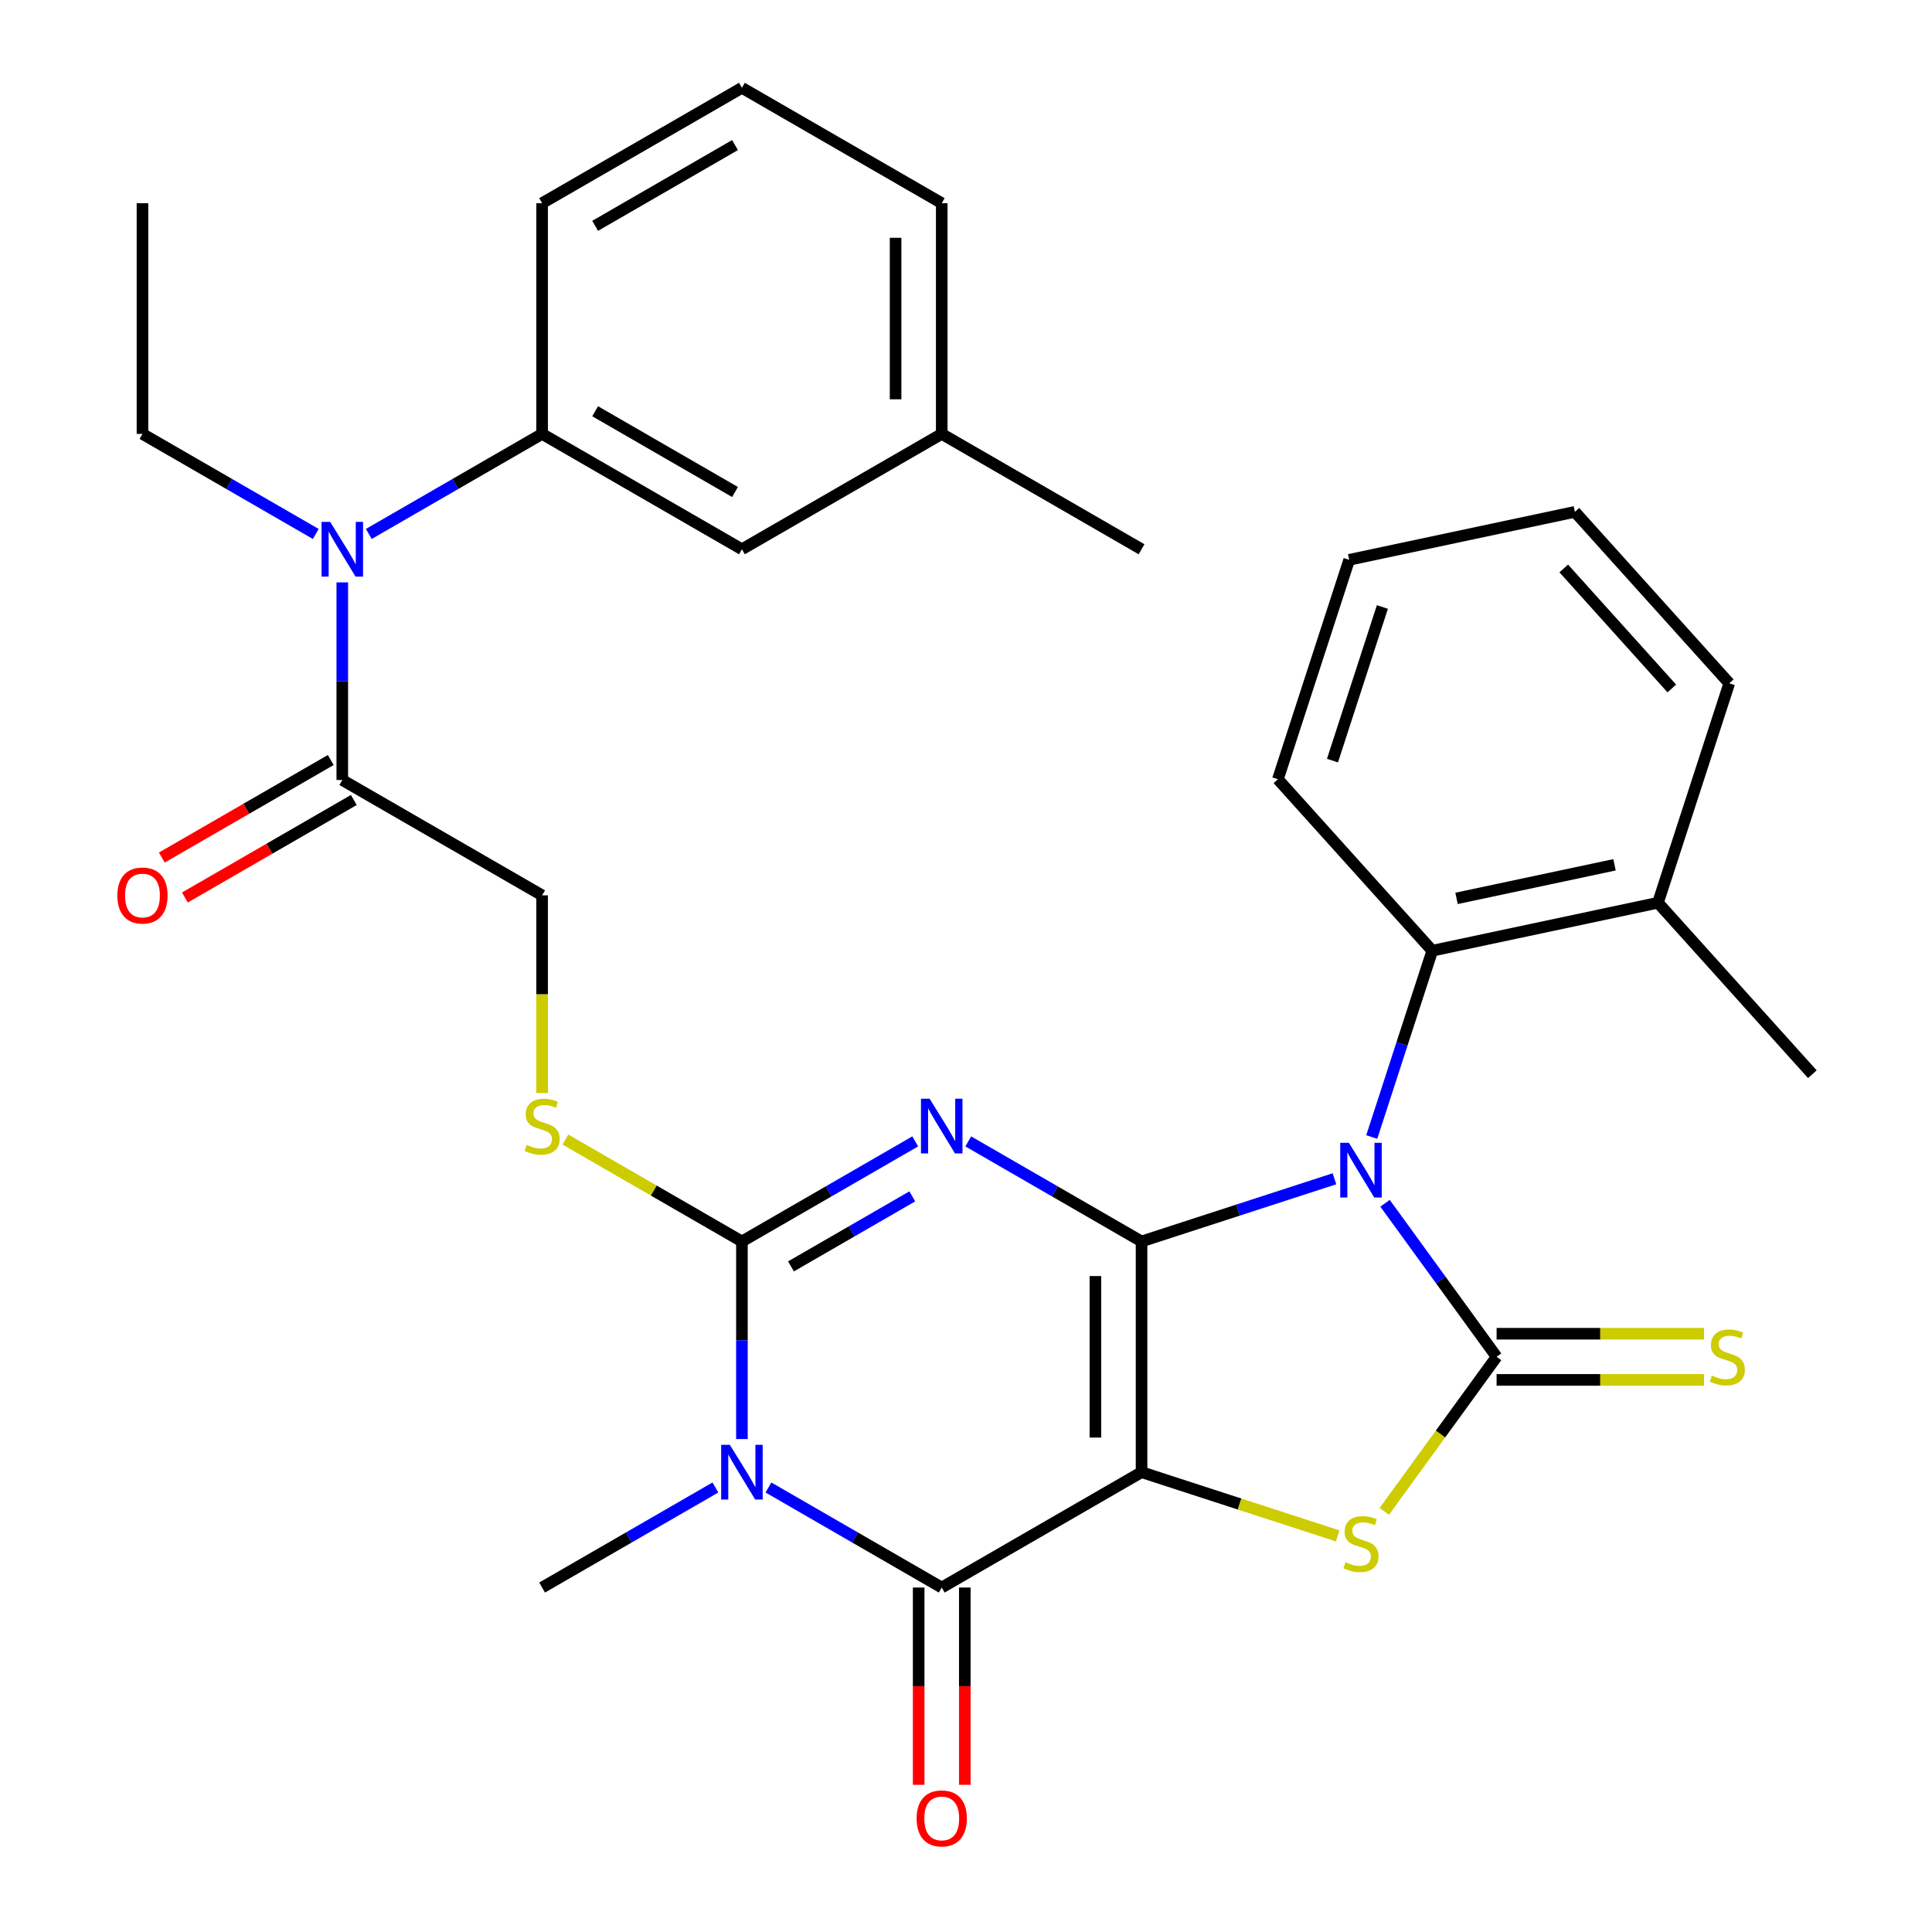 <?xml version='1.0' encoding='iso-8859-1'?>
<svg version='1.1' baseProfile='full'
              xmlns='http://www.w3.org/2000/svg'
                      xmlns:rdkit='http://www.rdkit.org/xml'
                      xmlns:xlink='http://www.w3.org/1999/xlink'
                  xml:space='preserve'
width='1000px' height='1000px' viewBox='0 0 1000 1000'>
<!-- END OF HEADER -->
<rect style='opacity:1.0;fill:#FFFFFF;stroke:none' width='1000' height='1000' x='0' y='0'> </rect>
<path class='bond-0' d='M 590.864,642.572 L 590.864,761.995' style='fill:none;fill-rule:evenodd;stroke:#000000;stroke-width:6px;stroke-linecap:butt;stroke-linejoin:miter;stroke-opacity:1' />
<path class='bond-0' d='M 566.979,660.485 L 566.979,744.082' style='fill:none;fill-rule:evenodd;stroke:#000000;stroke-width:6px;stroke-linecap:butt;stroke-linejoin:miter;stroke-opacity:1' />
<path class='bond-1' d='M 590.864,642.572 L 640.791,626.35' style='fill:none;fill-rule:evenodd;stroke:#000000;stroke-width:6px;stroke-linecap:butt;stroke-linejoin:miter;stroke-opacity:1' />
<path class='bond-1' d='M 640.791,626.35 L 690.717,610.127' style='fill:none;fill-rule:evenodd;stroke:#0000FF;stroke-width:6px;stroke-linecap:butt;stroke-linejoin:miter;stroke-opacity:1' />
<path class='bond-2' d='M 590.864,642.572 L 546.015,616.678' style='fill:none;fill-rule:evenodd;stroke:#000000;stroke-width:6px;stroke-linecap:butt;stroke-linejoin:miter;stroke-opacity:1' />
<path class='bond-2' d='M 546.015,616.678 L 501.166,590.784' style='fill:none;fill-rule:evenodd;stroke:#0000FF;stroke-width:6px;stroke-linecap:butt;stroke-linejoin:miter;stroke-opacity:1' />
<path class='bond-6' d='M 590.864,761.995 L 487.44,821.707' style='fill:none;fill-rule:evenodd;stroke:#000000;stroke-width:6px;stroke-linecap:butt;stroke-linejoin:miter;stroke-opacity:1' />
<path class='bond-7' d='M 590.864,761.995 L 641.621,778.487' style='fill:none;fill-rule:evenodd;stroke:#000000;stroke-width:6px;stroke-linecap:butt;stroke-linejoin:miter;stroke-opacity:1' />
<path class='bond-7' d='M 641.621,778.487 L 692.377,794.979' style='fill:none;fill-rule:evenodd;stroke:#CCCC00;stroke-width:6px;stroke-linecap:butt;stroke-linejoin:miter;stroke-opacity:1' />
<path class='bond-3' d='M 716.9,622.813 L 745.769,662.548' style='fill:none;fill-rule:evenodd;stroke:#0000FF;stroke-width:6px;stroke-linecap:butt;stroke-linejoin:miter;stroke-opacity:1' />
<path class='bond-3' d='M 745.769,662.548 L 774.638,702.283' style='fill:none;fill-rule:evenodd;stroke:#000000;stroke-width:6px;stroke-linecap:butt;stroke-linejoin:miter;stroke-opacity:1' />
<path class='bond-8' d='M 710.014,588.522 L 725.68,540.306' style='fill:none;fill-rule:evenodd;stroke:#0000FF;stroke-width:6px;stroke-linecap:butt;stroke-linejoin:miter;stroke-opacity:1' />
<path class='bond-8' d='M 725.68,540.306 L 741.346,492.089' style='fill:none;fill-rule:evenodd;stroke:#000000;stroke-width:6px;stroke-linecap:butt;stroke-linejoin:miter;stroke-opacity:1' />
<path class='bond-4' d='M 473.715,590.784 L 428.866,616.678' style='fill:none;fill-rule:evenodd;stroke:#0000FF;stroke-width:6px;stroke-linecap:butt;stroke-linejoin:miter;stroke-opacity:1' />
<path class='bond-4' d='M 428.866,616.678 L 384.017,642.572' style='fill:none;fill-rule:evenodd;stroke:#000000;stroke-width:6px;stroke-linecap:butt;stroke-linejoin:miter;stroke-opacity:1' />
<path class='bond-4' d='M 472.202,619.237 L 440.808,637.363' style='fill:none;fill-rule:evenodd;stroke:#0000FF;stroke-width:6px;stroke-linecap:butt;stroke-linejoin:miter;stroke-opacity:1' />
<path class='bond-4' d='M 440.808,637.363 L 409.414,655.488' style='fill:none;fill-rule:evenodd;stroke:#000000;stroke-width:6px;stroke-linecap:butt;stroke-linejoin:miter;stroke-opacity:1' />
<path class='bond-13' d='M 774.638,714.226 L 828.317,714.226' style='fill:none;fill-rule:evenodd;stroke:#000000;stroke-width:6px;stroke-linecap:butt;stroke-linejoin:miter;stroke-opacity:1' />
<path class='bond-13' d='M 828.317,714.226 L 881.996,714.226' style='fill:none;fill-rule:evenodd;stroke:#CCCC00;stroke-width:6px;stroke-linecap:butt;stroke-linejoin:miter;stroke-opacity:1' />
<path class='bond-13' d='M 774.638,690.341 L 828.317,690.341' style='fill:none;fill-rule:evenodd;stroke:#000000;stroke-width:6px;stroke-linecap:butt;stroke-linejoin:miter;stroke-opacity:1' />
<path class='bond-13' d='M 828.317,690.341 L 881.996,690.341' style='fill:none;fill-rule:evenodd;stroke:#CCCC00;stroke-width:6px;stroke-linecap:butt;stroke-linejoin:miter;stroke-opacity:1' />
<path class='bond-32' d='M 774.638,702.283 L 745.573,742.288' style='fill:none;fill-rule:evenodd;stroke:#000000;stroke-width:6px;stroke-linecap:butt;stroke-linejoin:miter;stroke-opacity:1' />
<path class='bond-32' d='M 745.573,742.288 L 716.508,782.292' style='fill:none;fill-rule:evenodd;stroke:#CCCC00;stroke-width:6px;stroke-linecap:butt;stroke-linejoin:miter;stroke-opacity:1' />
<path class='bond-5' d='M 384.017,642.572 L 384.017,693.711' style='fill:none;fill-rule:evenodd;stroke:#000000;stroke-width:6px;stroke-linecap:butt;stroke-linejoin:miter;stroke-opacity:1' />
<path class='bond-5' d='M 384.017,693.711 L 384.017,744.849' style='fill:none;fill-rule:evenodd;stroke:#0000FF;stroke-width:6px;stroke-linecap:butt;stroke-linejoin:miter;stroke-opacity:1' />
<path class='bond-10' d='M 384.017,642.572 L 338.338,616.199' style='fill:none;fill-rule:evenodd;stroke:#000000;stroke-width:6px;stroke-linecap:butt;stroke-linejoin:miter;stroke-opacity:1' />
<path class='bond-10' d='M 338.338,616.199 L 292.659,589.826' style='fill:none;fill-rule:evenodd;stroke:#CCCC00;stroke-width:6px;stroke-linecap:butt;stroke-linejoin:miter;stroke-opacity:1' />
<path class='bond-19' d='M 370.291,769.92 L 325.442,795.813' style='fill:none;fill-rule:evenodd;stroke:#0000FF;stroke-width:6px;stroke-linecap:butt;stroke-linejoin:miter;stroke-opacity:1' />
<path class='bond-19' d='M 325.442,795.813 L 280.593,821.707' style='fill:none;fill-rule:evenodd;stroke:#000000;stroke-width:6px;stroke-linecap:butt;stroke-linejoin:miter;stroke-opacity:1' />
<path class='bond-33' d='M 397.742,769.92 L 442.591,795.813' style='fill:none;fill-rule:evenodd;stroke:#0000FF;stroke-width:6px;stroke-linecap:butt;stroke-linejoin:miter;stroke-opacity:1' />
<path class='bond-33' d='M 442.591,795.813 L 487.44,821.707' style='fill:none;fill-rule:evenodd;stroke:#000000;stroke-width:6px;stroke-linecap:butt;stroke-linejoin:miter;stroke-opacity:1' />
<path class='bond-14' d='M 475.498,821.707 L 475.498,872.766' style='fill:none;fill-rule:evenodd;stroke:#000000;stroke-width:6px;stroke-linecap:butt;stroke-linejoin:miter;stroke-opacity:1' />
<path class='bond-14' d='M 475.498,872.766 L 475.498,923.825' style='fill:none;fill-rule:evenodd;stroke:#FF0000;stroke-width:6px;stroke-linecap:butt;stroke-linejoin:miter;stroke-opacity:1' />
<path class='bond-14' d='M 499.383,821.707 L 499.383,872.766' style='fill:none;fill-rule:evenodd;stroke:#000000;stroke-width:6px;stroke-linecap:butt;stroke-linejoin:miter;stroke-opacity:1' />
<path class='bond-14' d='M 499.383,872.766 L 499.383,923.825' style='fill:none;fill-rule:evenodd;stroke:#FF0000;stroke-width:6px;stroke-linecap:butt;stroke-linejoin:miter;stroke-opacity:1' />
<path class='bond-17' d='M 741.346,492.089 L 858.16,467.26' style='fill:none;fill-rule:evenodd;stroke:#000000;stroke-width:6px;stroke-linecap:butt;stroke-linejoin:miter;stroke-opacity:1' />
<path class='bond-17' d='M 753.903,465.002 L 835.672,447.621' style='fill:none;fill-rule:evenodd;stroke:#000000;stroke-width:6px;stroke-linecap:butt;stroke-linejoin:miter;stroke-opacity:1' />
<path class='bond-22' d='M 741.346,492.089 L 661.437,403.34' style='fill:none;fill-rule:evenodd;stroke:#000000;stroke-width:6px;stroke-linecap:butt;stroke-linejoin:miter;stroke-opacity:1' />
<path class='bond-9' d='M 177.169,301.447 L 177.169,352.586' style='fill:none;fill-rule:evenodd;stroke:#0000FF;stroke-width:6px;stroke-linecap:butt;stroke-linejoin:miter;stroke-opacity:1' />
<path class='bond-9' d='M 177.169,352.586 L 177.169,403.725' style='fill:none;fill-rule:evenodd;stroke:#000000;stroke-width:6px;stroke-linecap:butt;stroke-linejoin:miter;stroke-opacity:1' />
<path class='bond-12' d='M 190.895,276.377 L 235.744,250.483' style='fill:none;fill-rule:evenodd;stroke:#0000FF;stroke-width:6px;stroke-linecap:butt;stroke-linejoin:miter;stroke-opacity:1' />
<path class='bond-12' d='M 235.744,250.483 L 280.593,224.59' style='fill:none;fill-rule:evenodd;stroke:#000000;stroke-width:6px;stroke-linecap:butt;stroke-linejoin:miter;stroke-opacity:1' />
<path class='bond-23' d='M 163.444,276.377 L 118.595,250.483' style='fill:none;fill-rule:evenodd;stroke:#0000FF;stroke-width:6px;stroke-linecap:butt;stroke-linejoin:miter;stroke-opacity:1' />
<path class='bond-23' d='M 118.595,250.483 L 73.746,224.59' style='fill:none;fill-rule:evenodd;stroke:#000000;stroke-width:6px;stroke-linecap:butt;stroke-linejoin:miter;stroke-opacity:1' />
<path class='bond-15' d='M 280.593,565.754 L 280.593,514.595' style='fill:none;fill-rule:evenodd;stroke:#CCCC00;stroke-width:6px;stroke-linecap:butt;stroke-linejoin:miter;stroke-opacity:1' />
<path class='bond-15' d='M 280.593,514.595 L 280.593,463.436' style='fill:none;fill-rule:evenodd;stroke:#000000;stroke-width:6px;stroke-linecap:butt;stroke-linejoin:miter;stroke-opacity:1' />
<path class='bond-11' d='M 177.169,403.725 L 280.593,463.436' style='fill:none;fill-rule:evenodd;stroke:#000000;stroke-width:6px;stroke-linecap:butt;stroke-linejoin:miter;stroke-opacity:1' />
<path class='bond-18' d='M 171.198,393.382 L 127.479,418.624' style='fill:none;fill-rule:evenodd;stroke:#000000;stroke-width:6px;stroke-linecap:butt;stroke-linejoin:miter;stroke-opacity:1' />
<path class='bond-18' d='M 127.479,418.624 L 83.76,443.865' style='fill:none;fill-rule:evenodd;stroke:#FF0000;stroke-width:6px;stroke-linecap:butt;stroke-linejoin:miter;stroke-opacity:1' />
<path class='bond-18' d='M 183.14,414.067 L 139.421,439.308' style='fill:none;fill-rule:evenodd;stroke:#000000;stroke-width:6px;stroke-linecap:butt;stroke-linejoin:miter;stroke-opacity:1' />
<path class='bond-18' d='M 139.421,439.308 L 95.702,464.55' style='fill:none;fill-rule:evenodd;stroke:#FF0000;stroke-width:6px;stroke-linecap:butt;stroke-linejoin:miter;stroke-opacity:1' />
<path class='bond-16' d='M 280.593,224.59 L 384.017,284.301' style='fill:none;fill-rule:evenodd;stroke:#000000;stroke-width:6px;stroke-linecap:butt;stroke-linejoin:miter;stroke-opacity:1' />
<path class='bond-16' d='M 308.049,212.862 L 380.446,254.66' style='fill:none;fill-rule:evenodd;stroke:#000000;stroke-width:6px;stroke-linecap:butt;stroke-linejoin:miter;stroke-opacity:1' />
<path class='bond-21' d='M 280.593,224.59 L 280.593,105.166' style='fill:none;fill-rule:evenodd;stroke:#000000;stroke-width:6px;stroke-linecap:butt;stroke-linejoin:miter;stroke-opacity:1' />
<path class='bond-20' d='M 384.017,284.301 L 487.44,224.59' style='fill:none;fill-rule:evenodd;stroke:#000000;stroke-width:6px;stroke-linecap:butt;stroke-linejoin:miter;stroke-opacity:1' />
<path class='bond-25' d='M 858.16,467.26 L 938.07,556.009' style='fill:none;fill-rule:evenodd;stroke:#000000;stroke-width:6px;stroke-linecap:butt;stroke-linejoin:miter;stroke-opacity:1' />
<path class='bond-26' d='M 858.16,467.26 L 895.064,353.681' style='fill:none;fill-rule:evenodd;stroke:#000000;stroke-width:6px;stroke-linecap:butt;stroke-linejoin:miter;stroke-opacity:1' />
<path class='bond-28' d='M 487.44,224.59 L 590.864,284.301' style='fill:none;fill-rule:evenodd;stroke:#000000;stroke-width:6px;stroke-linecap:butt;stroke-linejoin:miter;stroke-opacity:1' />
<path class='bond-35' d='M 487.44,224.59 L 487.44,105.166' style='fill:none;fill-rule:evenodd;stroke:#000000;stroke-width:6px;stroke-linecap:butt;stroke-linejoin:miter;stroke-opacity:1' />
<path class='bond-35' d='M 463.556,206.676 L 463.556,123.08' style='fill:none;fill-rule:evenodd;stroke:#000000;stroke-width:6px;stroke-linecap:butt;stroke-linejoin:miter;stroke-opacity:1' />
<path class='bond-24' d='M 280.593,105.166 L 384.017,45.455' style='fill:none;fill-rule:evenodd;stroke:#000000;stroke-width:6px;stroke-linecap:butt;stroke-linejoin:miter;stroke-opacity:1' />
<path class='bond-24' d='M 308.049,116.894 L 380.446,75.096' style='fill:none;fill-rule:evenodd;stroke:#000000;stroke-width:6px;stroke-linecap:butt;stroke-linejoin:miter;stroke-opacity:1' />
<path class='bond-30' d='M 661.437,403.34 L 698.34,289.762' style='fill:none;fill-rule:evenodd;stroke:#000000;stroke-width:6px;stroke-linecap:butt;stroke-linejoin:miter;stroke-opacity:1' />
<path class='bond-30' d='M 689.688,393.684 L 715.521,314.18' style='fill:none;fill-rule:evenodd;stroke:#000000;stroke-width:6px;stroke-linecap:butt;stroke-linejoin:miter;stroke-opacity:1' />
<path class='bond-29' d='M 73.746,224.59 L 73.746,105.166' style='fill:none;fill-rule:evenodd;stroke:#000000;stroke-width:6px;stroke-linecap:butt;stroke-linejoin:miter;stroke-opacity:1' />
<path class='bond-27' d='M 384.017,45.455 L 487.44,105.166' style='fill:none;fill-rule:evenodd;stroke:#000000;stroke-width:6px;stroke-linecap:butt;stroke-linejoin:miter;stroke-opacity:1' />
<path class='bond-34' d='M 895.064,353.681 L 815.154,264.933' style='fill:none;fill-rule:evenodd;stroke:#000000;stroke-width:6px;stroke-linecap:butt;stroke-linejoin:miter;stroke-opacity:1' />
<path class='bond-34' d='M 865.328,356.351 L 809.391,294.227' style='fill:none;fill-rule:evenodd;stroke:#000000;stroke-width:6px;stroke-linecap:butt;stroke-linejoin:miter;stroke-opacity:1' />
<path class='bond-31' d='M 698.34,289.762 L 815.154,264.933' style='fill:none;fill-rule:evenodd;stroke:#000000;stroke-width:6px;stroke-linecap:butt;stroke-linejoin:miter;stroke-opacity:1' />
<path  class='atom-2' d='M 698.183 591.508
L 707.463 606.508
Q 708.383 607.988, 709.863 610.668
Q 711.343 613.348, 711.423 613.508
L 711.423 591.508
L 715.183 591.508
L 715.183 619.828
L 711.303 619.828
L 701.343 603.428
Q 700.183 601.508, 698.943 599.308
Q 697.743 597.108, 697.383 596.428
L 697.383 619.828
L 693.703 619.828
L 693.703 591.508
L 698.183 591.508
' fill='#0000FF'/>
<path  class='atom-3' d='M 481.18 568.7
L 490.46 583.7
Q 491.38 585.18, 492.86 587.86
Q 494.34 590.54, 494.42 590.7
L 494.42 568.7
L 498.18 568.7
L 498.18 597.02
L 494.3 597.02
L 484.34 580.62
Q 483.18 578.7, 481.94 576.5
Q 480.74 574.3, 480.38 573.62
L 480.38 597.02
L 476.7 597.02
L 476.7 568.7
L 481.18 568.7
' fill='#0000FF'/>
<path  class='atom-6' d='M 377.757 747.835
L 387.037 762.835
Q 387.957 764.315, 389.437 766.995
Q 390.917 769.675, 390.997 769.835
L 390.997 747.835
L 394.757 747.835
L 394.757 776.155
L 390.877 776.155
L 380.917 759.755
Q 379.757 757.835, 378.517 755.635
Q 377.317 753.435, 376.957 752.755
L 376.957 776.155
L 373.277 776.155
L 373.277 747.835
L 377.757 747.835
' fill='#0000FF'/>
<path  class='atom-8' d='M 696.443 808.619
Q 696.763 808.739, 698.083 809.299
Q 699.403 809.859, 700.843 810.219
Q 702.323 810.539, 703.763 810.539
Q 706.443 810.539, 708.003 809.259
Q 709.563 807.939, 709.563 805.659
Q 709.563 804.099, 708.763 803.139
Q 708.003 802.179, 706.803 801.659
Q 705.603 801.139, 703.603 800.539
Q 701.083 799.779, 699.563 799.059
Q 698.083 798.339, 697.003 796.819
Q 695.963 795.299, 695.963 792.739
Q 695.963 789.179, 698.363 786.979
Q 700.803 784.779, 705.603 784.779
Q 708.883 784.779, 712.603 786.339
L 711.683 789.419
Q 708.283 788.019, 705.723 788.019
Q 702.963 788.019, 701.443 789.179
Q 699.923 790.299, 699.963 792.259
Q 699.963 793.779, 700.723 794.699
Q 701.523 795.619, 702.643 796.139
Q 703.803 796.659, 705.723 797.259
Q 708.283 798.059, 709.803 798.859
Q 711.323 799.659, 712.403 801.299
Q 713.523 802.899, 713.523 805.659
Q 713.523 809.579, 710.883 811.699
Q 708.283 813.779, 703.923 813.779
Q 701.403 813.779, 699.483 813.219
Q 697.603 812.699, 695.363 811.779
L 696.443 808.619
' fill='#CCCC00'/>
<path  class='atom-10' d='M 170.909 270.141
L 180.189 285.141
Q 181.109 286.621, 182.589 289.301
Q 184.069 291.981, 184.149 292.141
L 184.149 270.141
L 187.909 270.141
L 187.909 298.461
L 184.029 298.461
L 174.069 282.061
Q 172.909 280.141, 171.669 277.941
Q 170.469 275.741, 170.109 275.061
L 170.109 298.461
L 166.429 298.461
L 166.429 270.141
L 170.909 270.141
' fill='#0000FF'/>
<path  class='atom-11' d='M 272.593 592.58
Q 272.913 592.7, 274.233 593.26
Q 275.553 593.82, 276.993 594.18
Q 278.473 594.5, 279.913 594.5
Q 282.593 594.5, 284.153 593.22
Q 285.713 591.9, 285.713 589.62
Q 285.713 588.06, 284.913 587.1
Q 284.153 586.14, 282.953 585.62
Q 281.753 585.1, 279.753 584.5
Q 277.233 583.74, 275.713 583.02
Q 274.233 582.3, 273.153 580.78
Q 272.113 579.26, 272.113 576.7
Q 272.113 573.14, 274.513 570.94
Q 276.953 568.74, 281.753 568.74
Q 285.033 568.74, 288.753 570.3
L 287.833 573.38
Q 284.433 571.98, 281.873 571.98
Q 279.113 571.98, 277.593 573.14
Q 276.073 574.26, 276.113 576.22
Q 276.113 577.74, 276.873 578.66
Q 277.673 579.58, 278.793 580.1
Q 279.953 580.62, 281.873 581.22
Q 284.433 582.02, 285.953 582.82
Q 287.473 583.62, 288.553 585.26
Q 289.673 586.86, 289.673 589.62
Q 289.673 593.54, 287.033 595.66
Q 284.433 597.74, 280.073 597.74
Q 277.553 597.74, 275.633 597.18
Q 273.753 596.66, 271.513 595.74
L 272.593 592.58
' fill='#CCCC00'/>
<path  class='atom-14' d='M 886.061 712.003
Q 886.381 712.123, 887.701 712.683
Q 889.021 713.243, 890.461 713.603
Q 891.941 713.923, 893.381 713.923
Q 896.061 713.923, 897.621 712.643
Q 899.181 711.323, 899.181 709.043
Q 899.181 707.483, 898.381 706.523
Q 897.621 705.563, 896.421 705.043
Q 895.221 704.523, 893.221 703.923
Q 890.701 703.163, 889.181 702.443
Q 887.701 701.723, 886.621 700.203
Q 885.581 698.683, 885.581 696.123
Q 885.581 692.563, 887.981 690.363
Q 890.421 688.163, 895.221 688.163
Q 898.501 688.163, 902.221 689.723
L 901.301 692.803
Q 897.901 691.403, 895.341 691.403
Q 892.581 691.403, 891.061 692.563
Q 889.541 693.683, 889.581 695.643
Q 889.581 697.163, 890.341 698.083
Q 891.141 699.003, 892.261 699.523
Q 893.421 700.043, 895.341 700.643
Q 897.901 701.443, 899.421 702.243
Q 900.941 703.043, 902.021 704.683
Q 903.141 706.283, 903.141 709.043
Q 903.141 712.963, 900.501 715.083
Q 897.901 717.163, 893.541 717.163
Q 891.021 717.163, 889.101 716.603
Q 887.221 716.083, 884.981 715.163
L 886.061 712.003
' fill='#CCCC00'/>
<path  class='atom-15' d='M 474.44 941.21
Q 474.44 934.41, 477.8 930.61
Q 481.16 926.81, 487.44 926.81
Q 493.72 926.81, 497.08 930.61
Q 500.44 934.41, 500.44 941.21
Q 500.44 948.09, 497.04 952.01
Q 493.64 955.89, 487.44 955.89
Q 481.2 955.89, 477.8 952.01
Q 474.44 948.13, 474.44 941.21
M 487.44 952.69
Q 491.76 952.69, 494.08 949.81
Q 496.44 946.89, 496.44 941.21
Q 496.44 935.65, 494.08 932.85
Q 491.76 930.01, 487.44 930.01
Q 483.12 930.01, 480.76 932.81
Q 478.44 935.61, 478.44 941.21
Q 478.44 946.93, 480.76 949.81
Q 483.12 952.69, 487.44 952.69
' fill='#FF0000'/>
<path  class='atom-19' d='M 60.746 463.516
Q 60.746 456.716, 64.106 452.916
Q 67.466 449.116, 73.746 449.116
Q 80.026 449.116, 83.386 452.916
Q 86.746 456.716, 86.746 463.516
Q 86.746 470.396, 83.346 474.316
Q 79.946 478.196, 73.746 478.196
Q 67.506 478.196, 64.106 474.316
Q 60.746 470.436, 60.746 463.516
M 73.746 474.996
Q 78.066 474.996, 80.386 472.116
Q 82.746 469.196, 82.746 463.516
Q 82.746 457.956, 80.386 455.156
Q 78.066 452.316, 73.746 452.316
Q 69.426 452.316, 67.066 455.116
Q 64.746 457.916, 64.746 463.516
Q 64.746 469.236, 67.066 472.116
Q 69.426 474.996, 73.746 474.996
' fill='#FF0000'/>
</svg>
